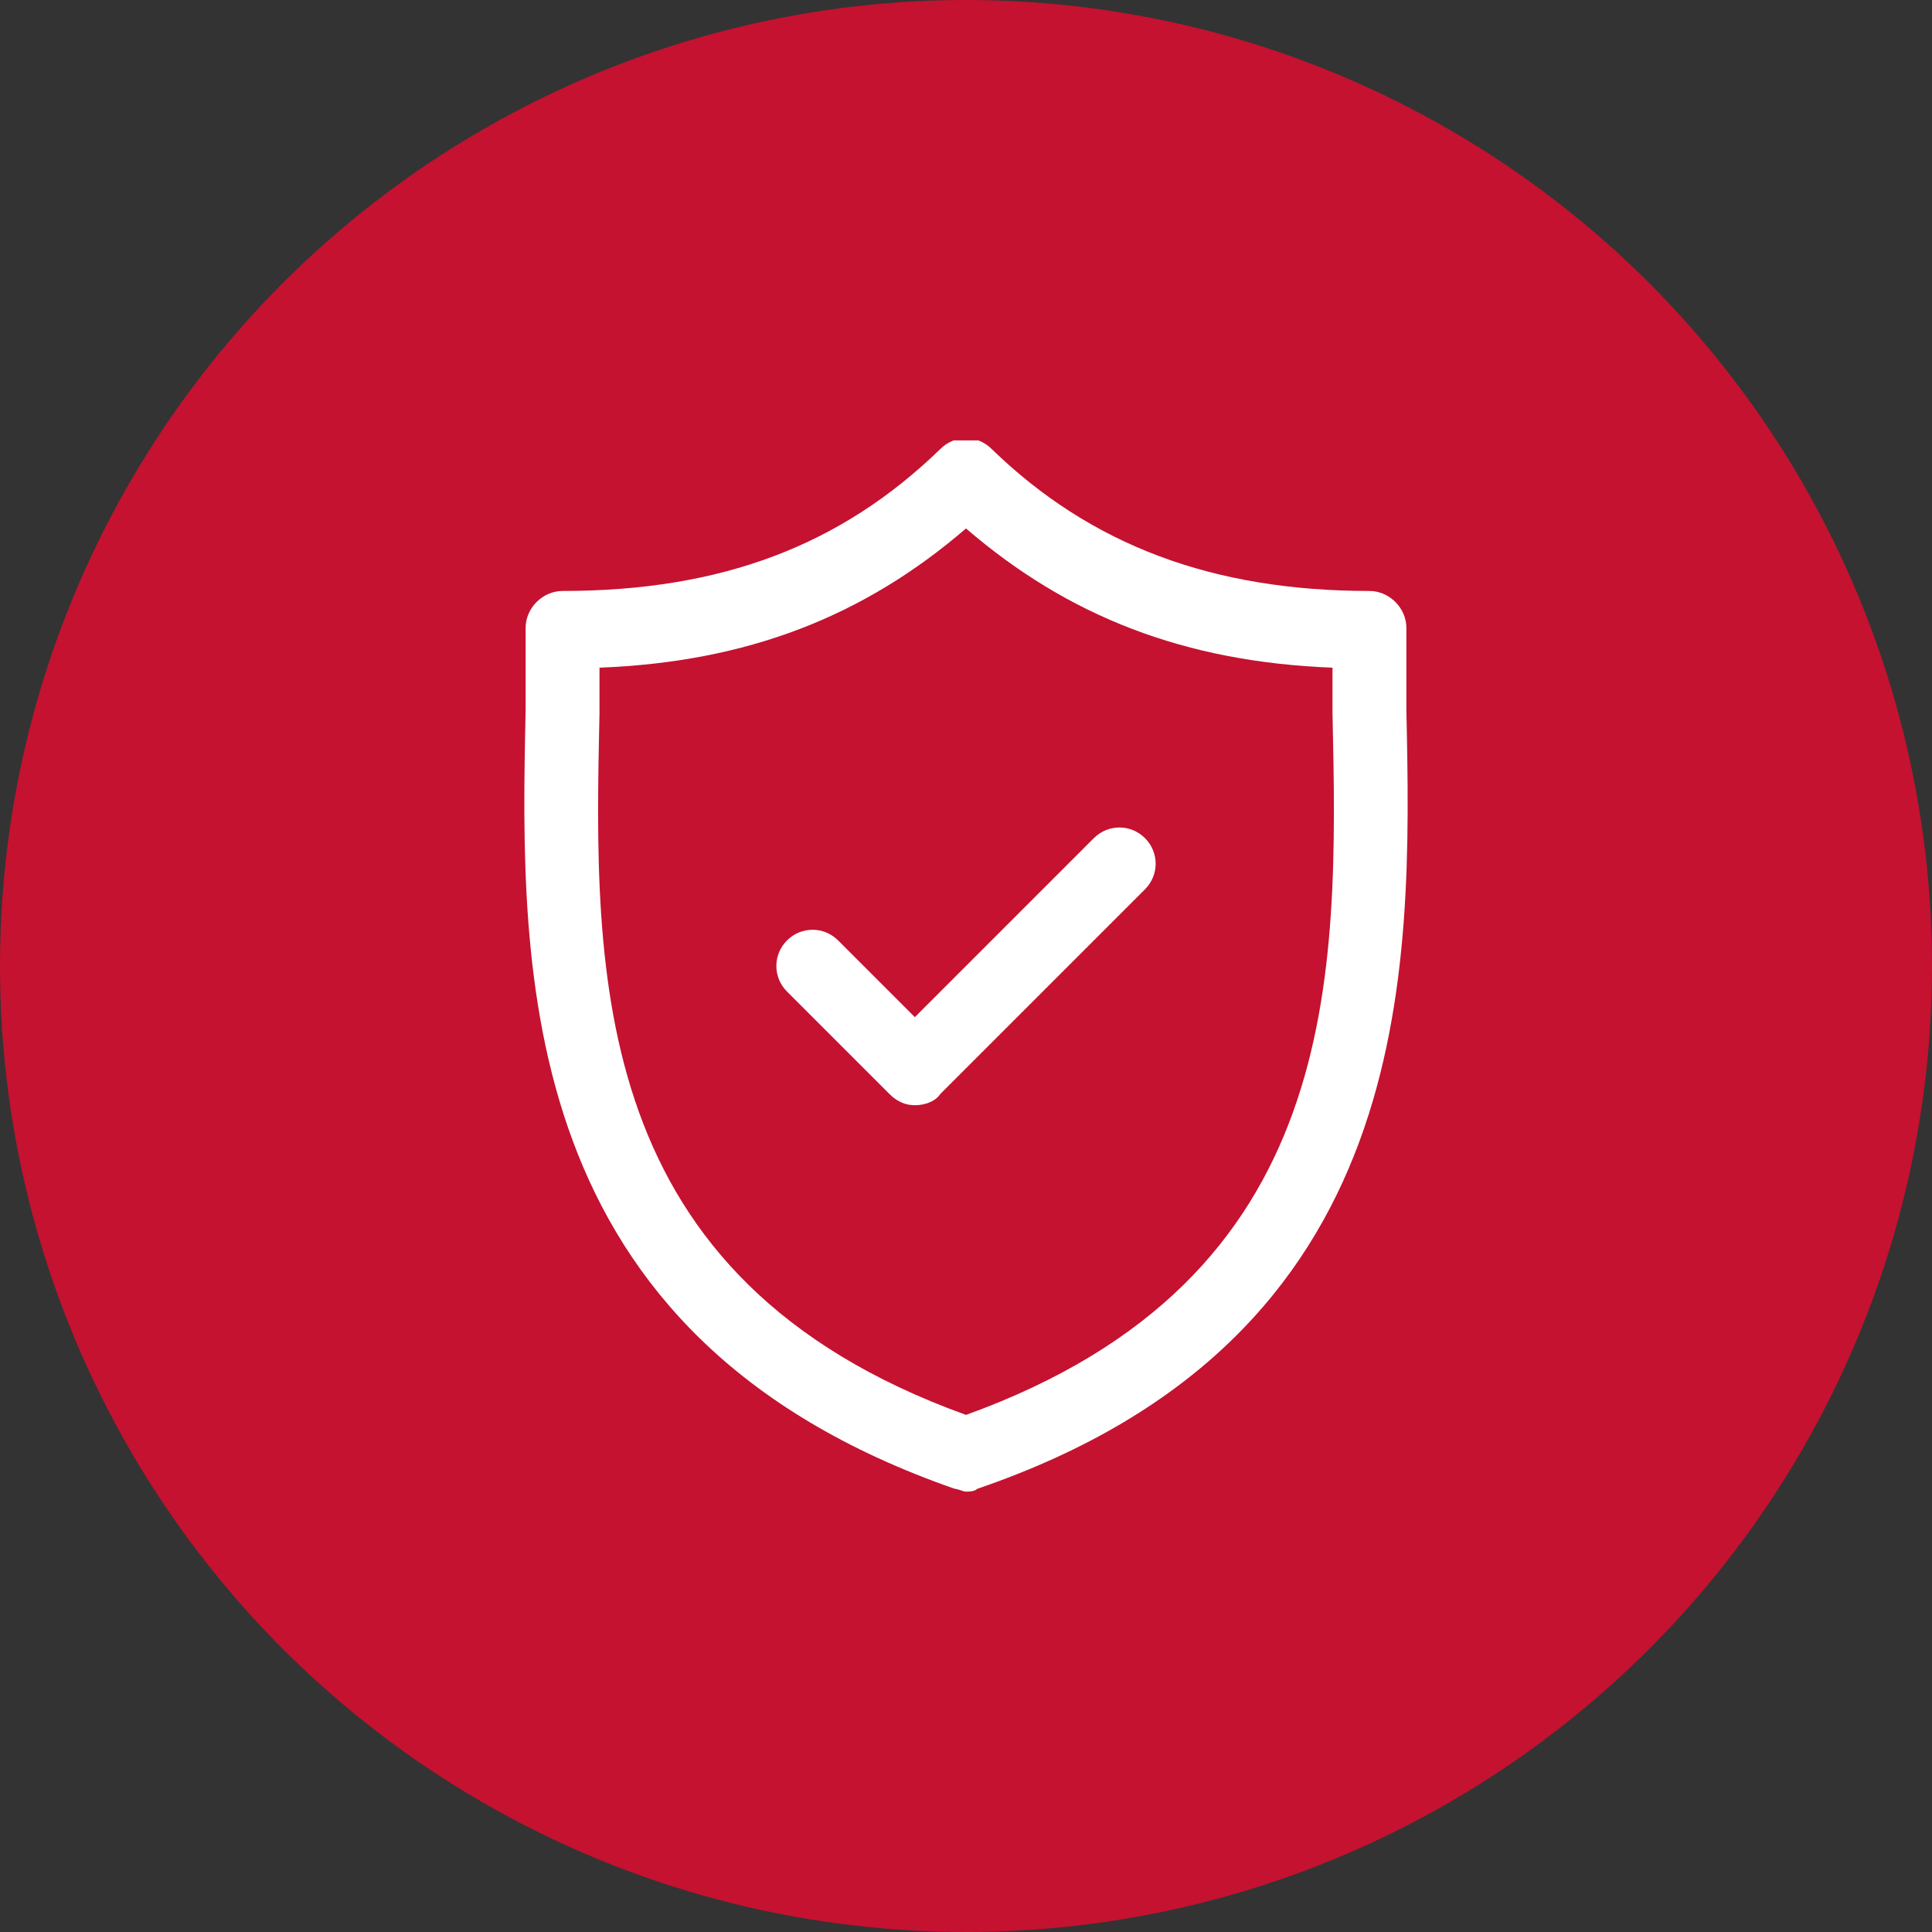 <?xml version="1.0" encoding="utf-8"?>
<!-- Generator: Adobe Illustrator 26.5.0, SVG Export Plug-In . SVG Version: 6.00 Build 0)  -->
<svg version="1.1" id="Layer_1" xmlns="http://www.w3.org/2000/svg" xmlns:xlink="http://www.w3.org/1999/xlink" x="0px" y="0px"
	 viewBox="0 0 68 68" style="enable-background:new 0 0 68 68;" xml:space="preserve">
<rect x="0" y="0" width="68" height="68" fill="#333333" stroke="none"/>
<style type="text/css">
	.st0{fill:#C41230;}
	.st1{clip-path:url(#SVGID_00000038376259839708759110000011321511083828446893_);}
	.st2{fill:#FFFFFF;}
</style>
<circle class="st0" cx="34" cy="34" r="34"/>
<g>
	<defs>
		<rect id="SVGID_1_" x="15.5" y="15.5" width="37" height="37"/>
	</defs>
	<clipPath id="SVGID_00000050661604426746972480000016399508049928583841_">
		<use xlink:href="#SVGID_1_"  style="overflow:visible;"/>
	</clipPath>
	<g style="clip-path:url(#SVGID_00000050661604426746972480000016399508049928583841_);">
		<path class="st2" d="M49.5,25c0-1,0-1.9,0-2.9c0-0.7-0.6-1.3-1.3-1.3c-5.5,0-9.8-1.6-13.3-5c-0.5-0.5-1.3-0.5-1.8,0
			c-3.5,3.4-7.7,5-13.3,5c-0.7,0-1.3,0.6-1.3,1.3c0,0.9,0,1.9,0,2.9c-0.2,9.3-0.4,22,15.1,27.4c0.1,0,0.3,0.1,0.4,0.1
			c0.1,0,0.3,0,0.4-0.1C49.9,47.1,49.7,34.3,49.5,25z M34,49.8C20.7,45,20.9,34.4,21.1,25.1c0-0.6,0-1.1,0-1.6
			c5.2-0.2,9.3-1.8,12.9-4.9c3.6,3.1,7.7,4.7,12.9,4.9c0,0.5,0,1.1,0,1.6C47.1,34.4,47.3,45,34,49.8z"/>
		<path class="st2" d="M38.5,29.5l-6.3,6.3l-2.7-2.7c-0.5-0.5-1.3-0.5-1.8,0c-0.5,0.5-0.5,1.3,0,1.8l3.6,3.6
			c0.3,0.3,0.6,0.4,0.9,0.4c0.3,0,0.7-0.1,0.9-0.4l7.2-7.2c0.5-0.5,0.5-1.3,0-1.8C39.8,29,39,29,38.5,29.5z"/>
	</g>
</g>
</svg>
